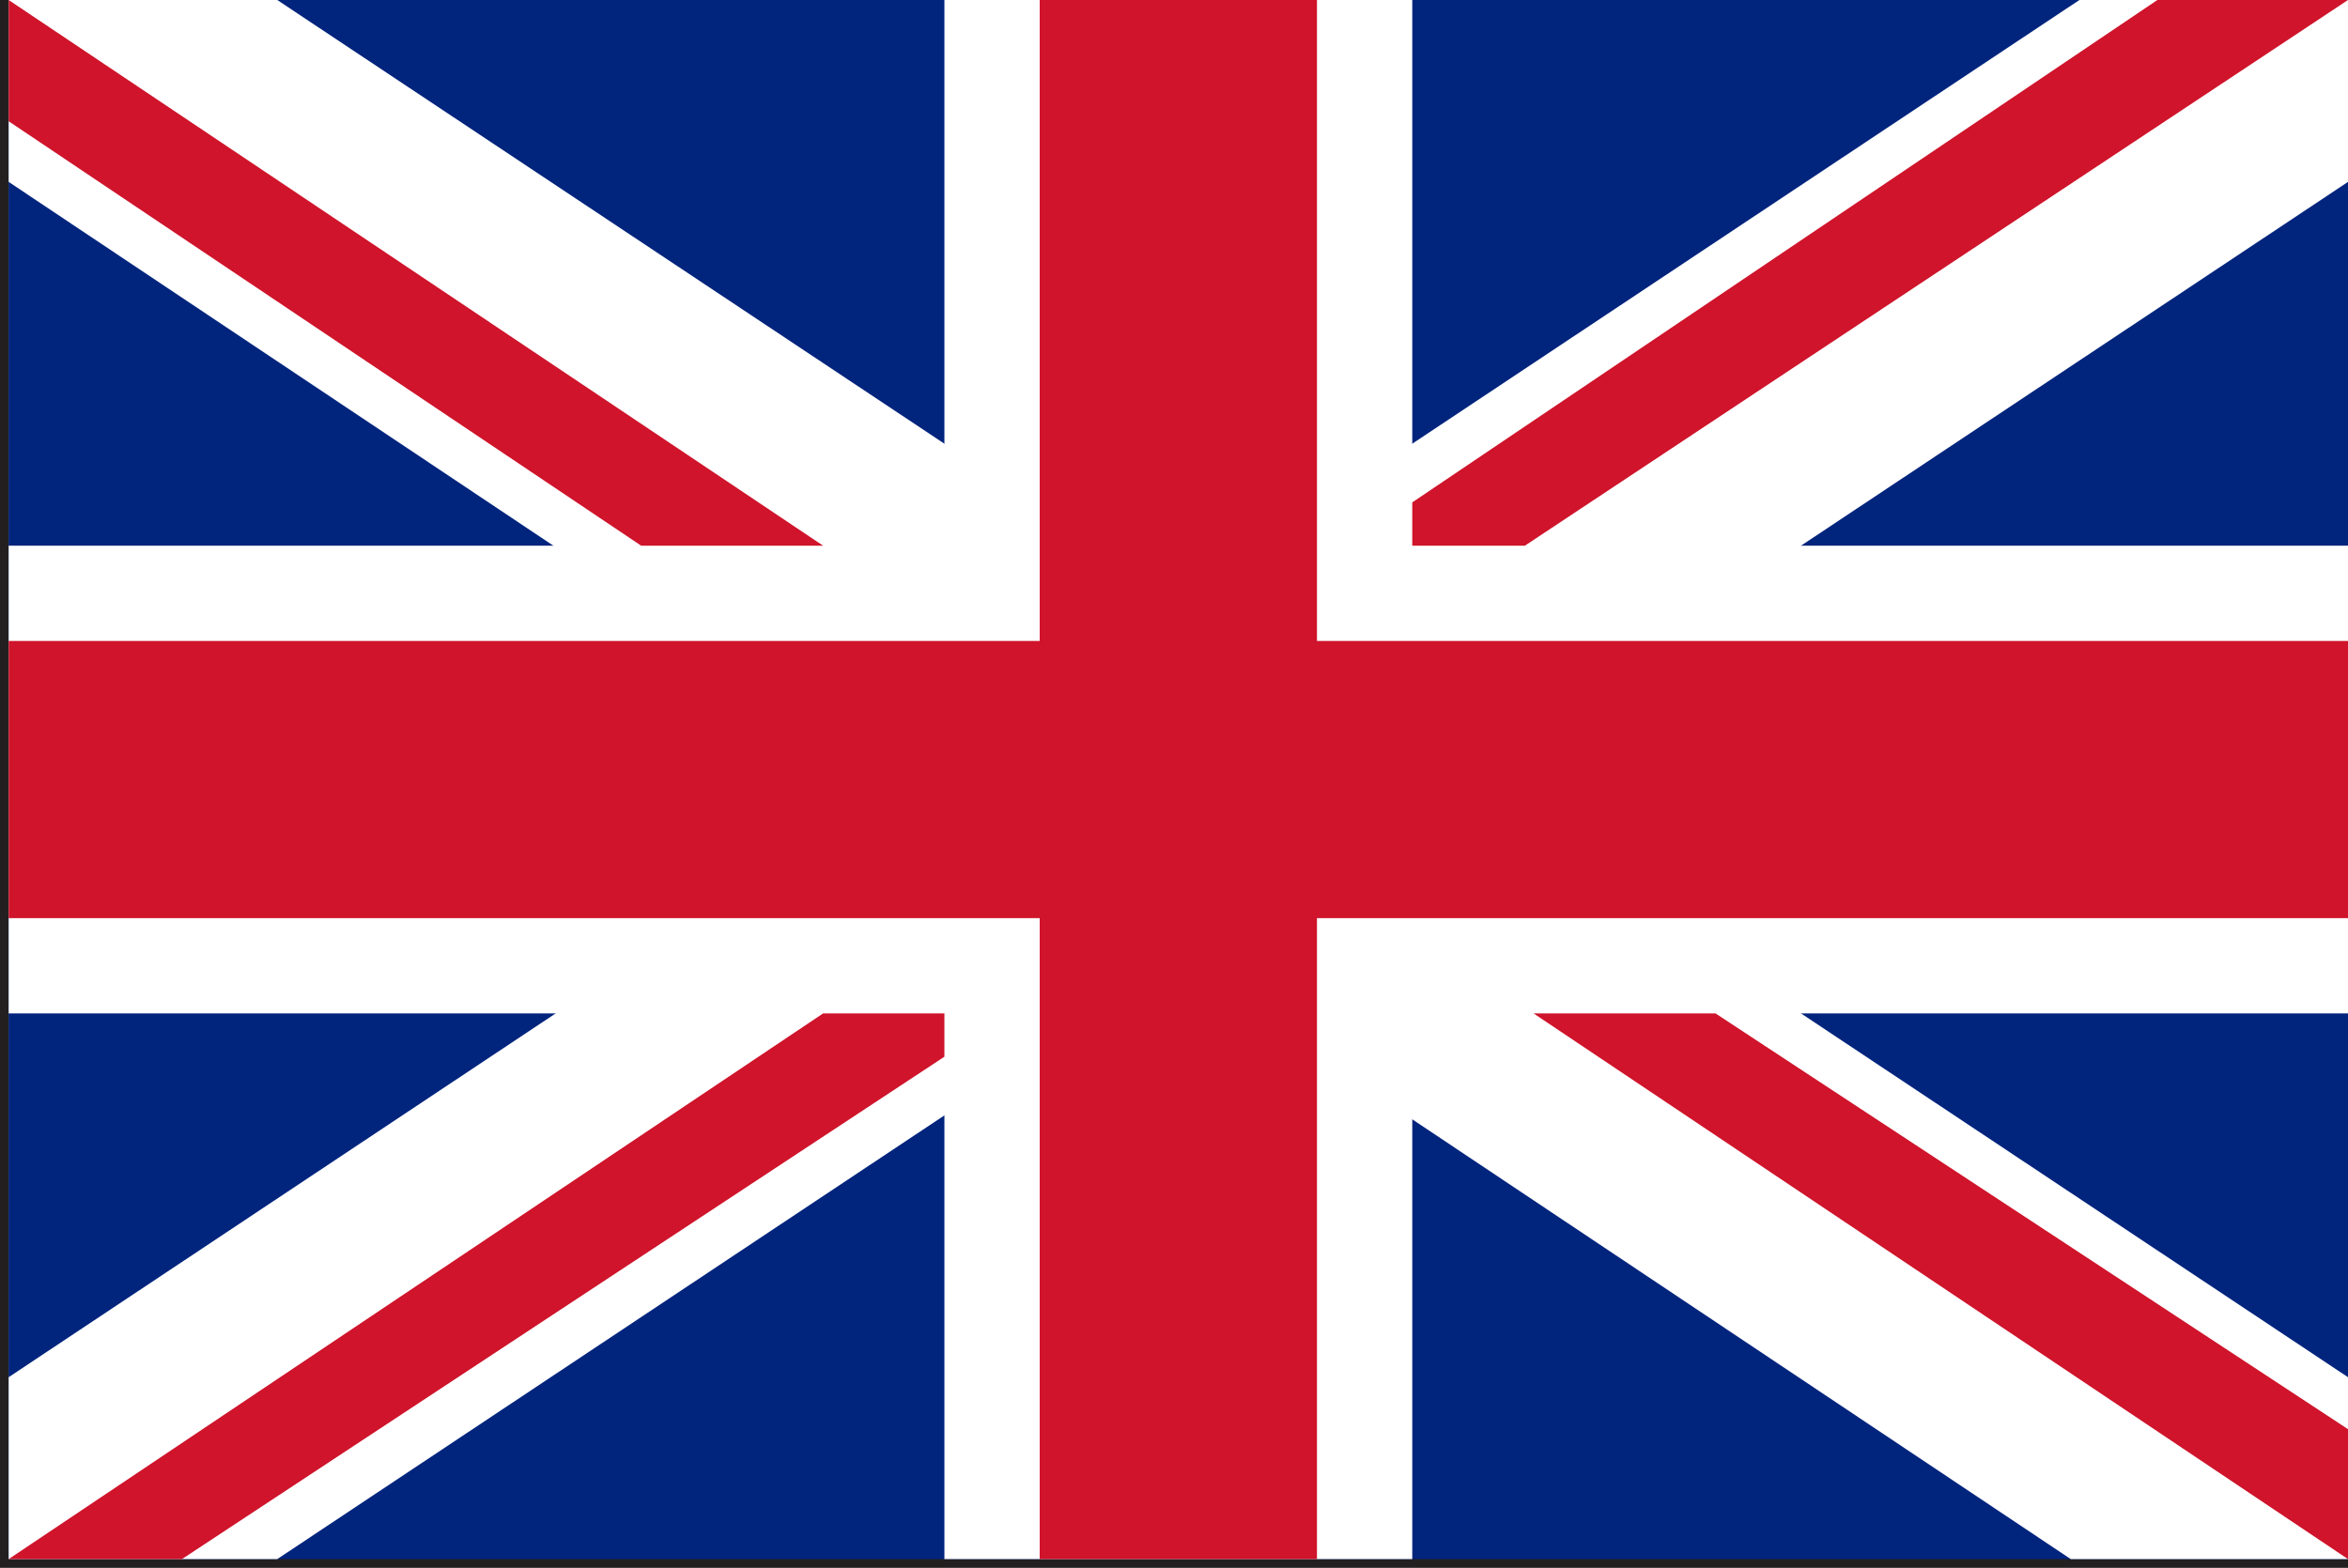 <svg xmlns="http://www.w3.org/2000/svg" viewBox="0 0 27.1 18.1"><rect x="0" y="0" width="27.1" height="18.1" fill="#808080" stroke="none"/><defs><style>.cls-1{fill:#231f20}.cls-2{fill:#01247d}.cls-3{fill:#fff}.cls-4{fill:#cf142b}</style></defs><title>Fichier 1</title><g id="Calque_2" data-name="Calque 2"><g id="Õ__1" data-name="Õº≤„_1"><path class="cls-1" d="M0 18.1V0h27.1v18.1zm27.1-.1zm-27-.1H27V0H.1z"/><path class="cls-2" d="M.1 0h27v18H.1z"/><path class="cls-3" d="M27.1 6.3H16.3V0h-5.4v6.3H.1v5.4h10.8V18h5.4v-6.3h10.8V6.3z"/><path class="cls-3" d="M27.1 15.9L3.2 0H.1v2.1L23.9 18h3.2v-2.1z"/><path class="cls-3" d="M.1 15.9L24 0h3.1v2.1L3.2 18H.1v-2.1z"/><path class="cls-4" d="M27.1 7.4H15.2V0H12v7.4H.1v3.2H12V18h3.2v-7.4h11.9V7.4z"/><path class="cls-4" d="M27.1 18v-1.5l-7.3-4.8h-2.1l9.4 6.3zm0-18h-2.2l-8.6 5.8v.5h1.3L27.1 0zM9.5 11.7L.1 18h2l8.8-5.8v-.5H9.5zM.1 0v1.4l7.3 4.9h2.1L.1 0z"/></g></g></svg>